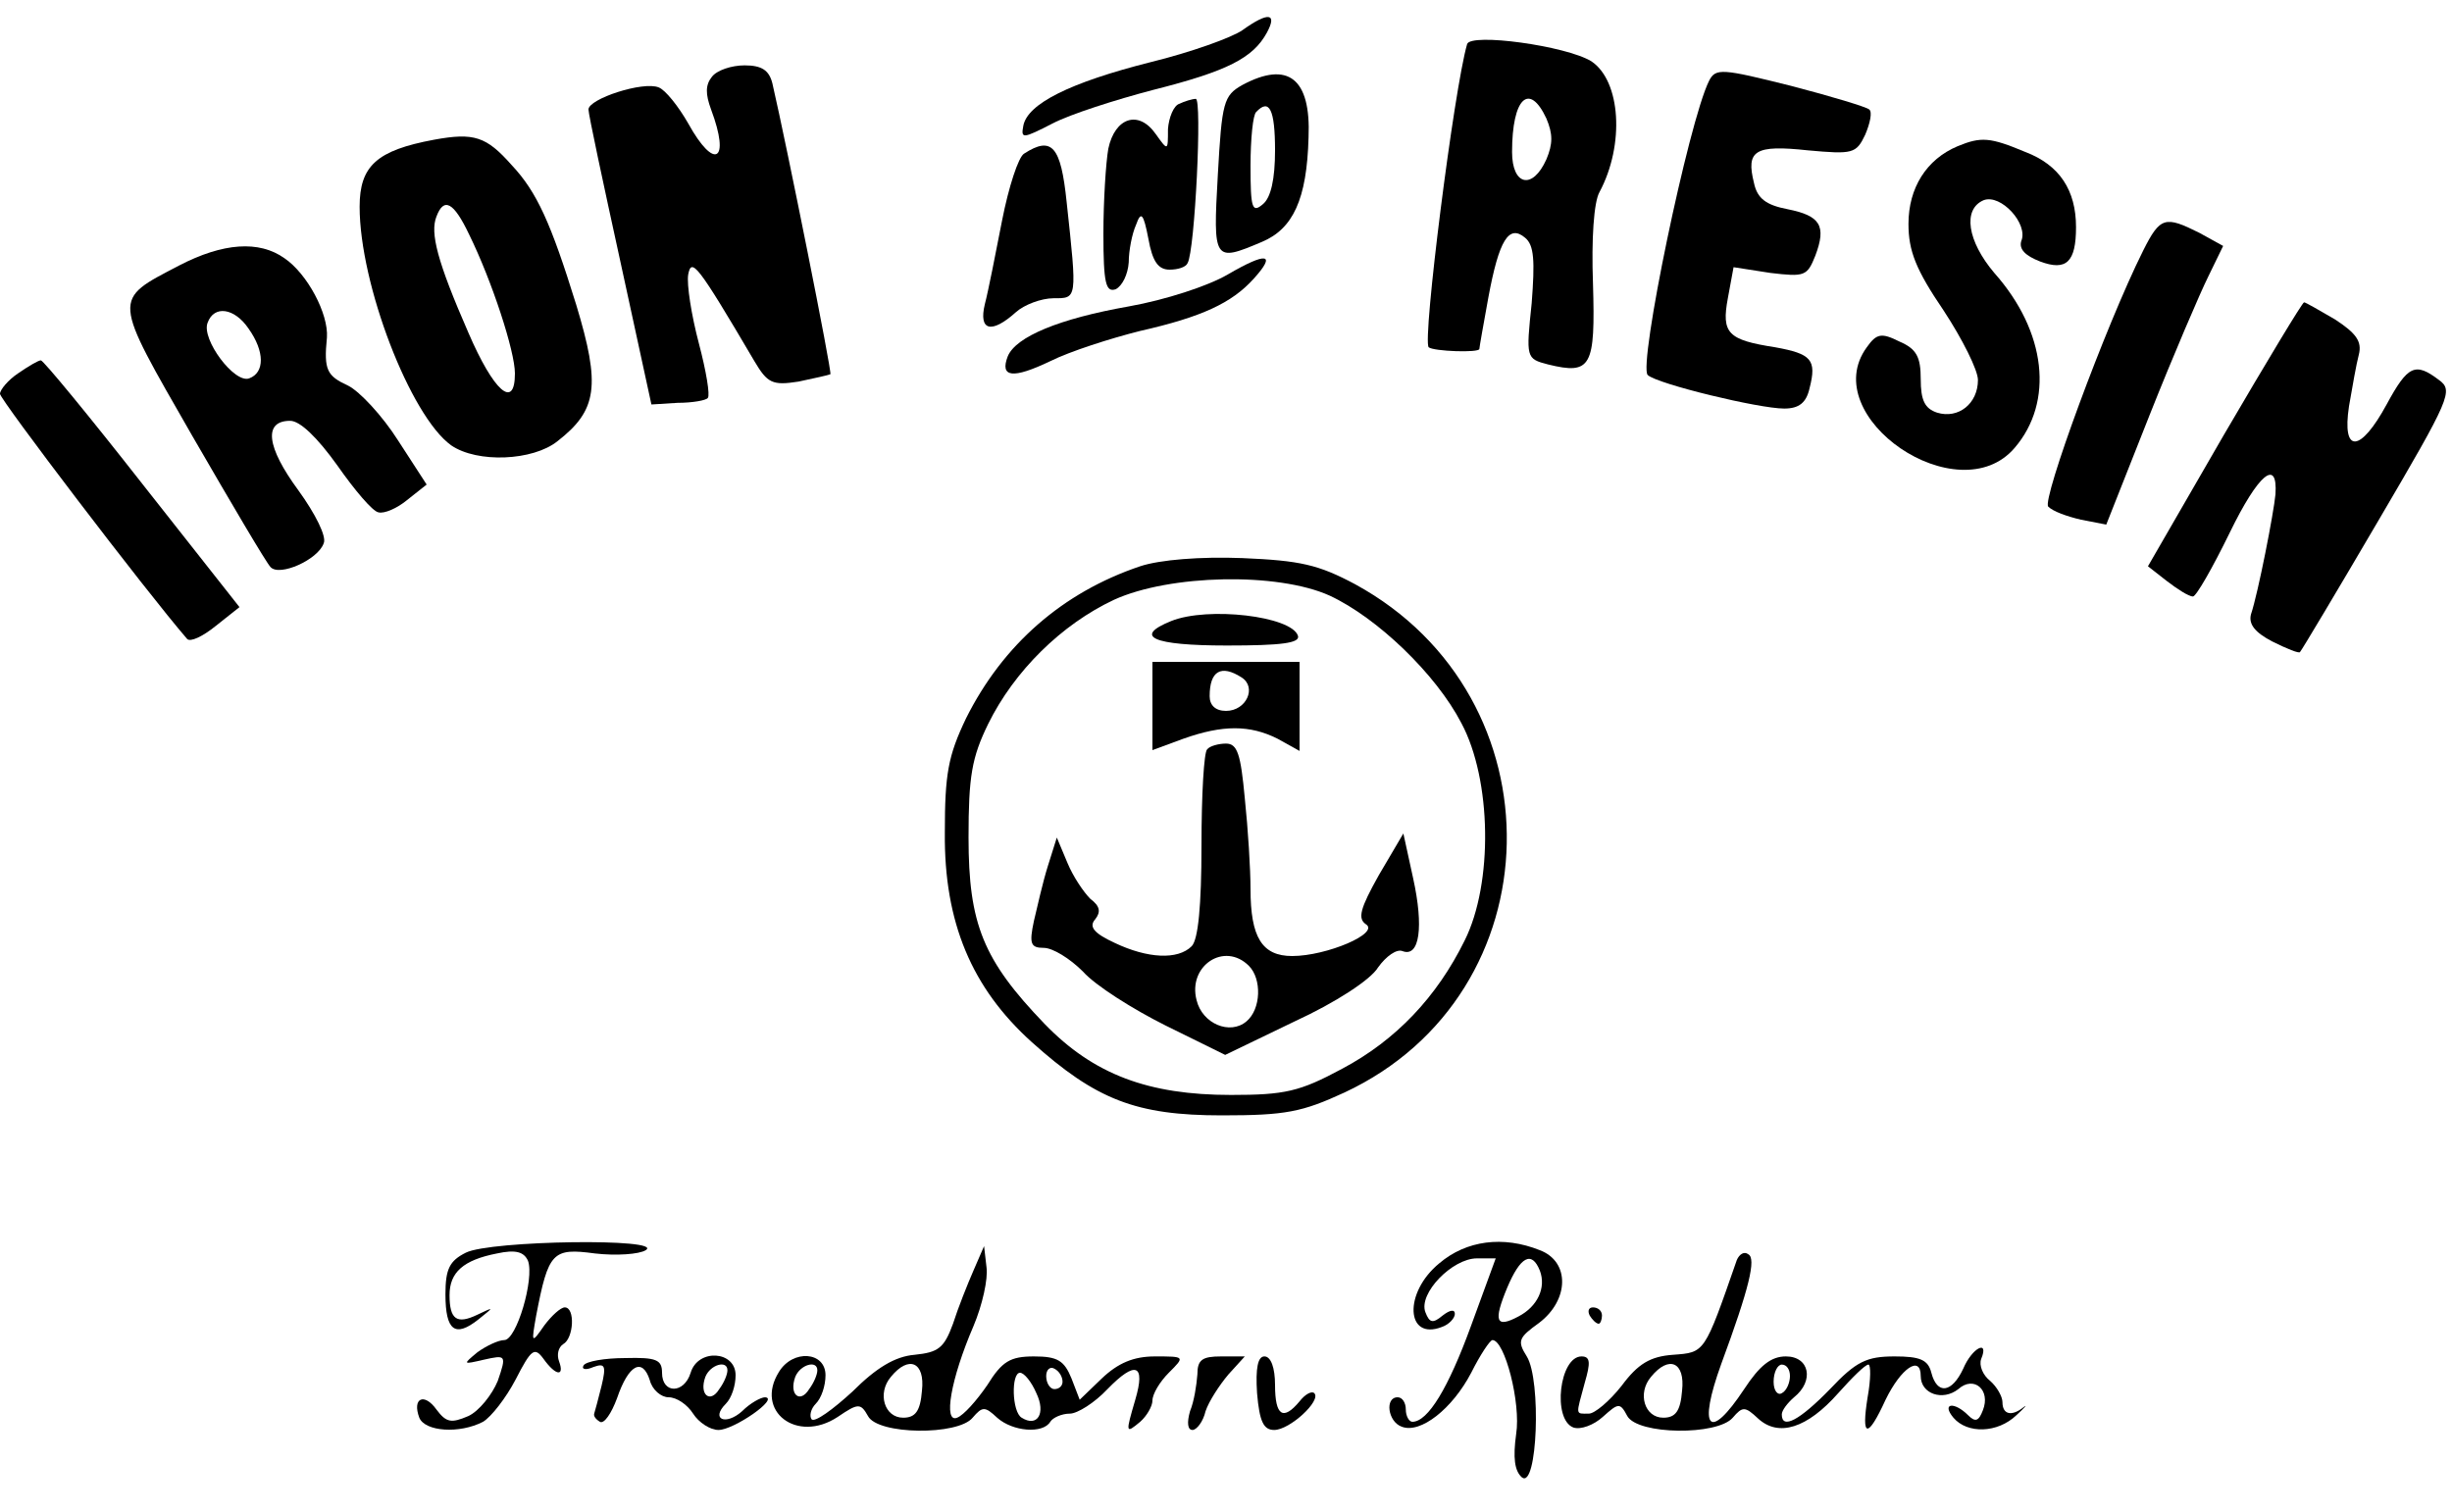<?xml version="1.0" standalone="no"?>
<!DOCTYPE svg PUBLIC "-//W3C//DTD SVG 20010904//EN"
 "http://www.w3.org/TR/2001/REC-SVG-20010904/DTD/svg10.dtd">
<svg version="1.0" xmlns="http://www.w3.org/2000/svg"
 width="300pt" height="185pt" viewBox="0 0 300 185"
 preserveAspectRatio="xMidYMid meet">

<g transform="translate(0,185) scale(0.1,-0.1)"
fill="#000000" stroke="none">
<path d="M1520 1813 c-13 -9 -63 -27 -112 -39 -99 -25 -151 -51 -156 -78 -3
-16 -1 -16 36 3 21 11 77 29 123 41 91 23 122 39 139 70 13 24 2 26 -30 3z"/>
<path d="M1795 1796 c-16 -55 -55 -363 -47 -371 6 -5 62 -7 62 -2 0 2 5 30 11
63 13 70 25 90 45 73 11 -9 12 -28 8 -80 -7 -67 -7 -68 20 -75 53 -13 58 -3
55 99 -2 54 1 100 8 112 31 58 26 136 -10 160 -31 19 -148 35 -152 21z m97
-91 c8 -19 8 -31 0 -50 -17 -38 -42 -32 -42 9 0 66 21 86 42 41z"/>
<path d="M871 1756 c-8 -10 -8 -21 -1 -40 24 -64 4 -75 -28 -17 -12 21 -28 41
-36 44 -19 8 -86 -14 -86 -27 0 -6 18 -90 39 -186 l38 -175 32 2 c18 0 35 3
37 6 3 3 -2 33 -11 67 -9 34 -15 72 -13 84 4 21 11 13 81 -106 16 -27 22 -30
54 -25 19 4 37 8 39 9 2 3 -53 278 -71 356 -4 16 -13 22 -34 22 -16 0 -34 -6
-40 -14z"/>
<path d="M2091 1751 c-25 -50 -87 -349 -75 -360 12 -11 136 -41 167 -41 18 0
27 7 31 25 9 35 2 42 -42 50 -58 9 -66 17 -58 60 l7 38 45 -7 c42 -5 45 -4 55
21 14 37 6 49 -34 57 -26 5 -37 13 -41 32 -10 40 1 47 66 40 55 -5 59 -4 70
19 6 14 9 28 5 31 -3 3 -46 16 -96 29 -84 21 -92 22 -100 6z"/>
<path d="M1520 1746 c-23 -13 -25 -21 -30 -110 -6 -106 -5 -107 54 -82 38 16
55 52 57 128 3 72 -25 94 -81 64z m40 -80 c0 -35 -5 -58 -15 -66 -13 -11 -15
-5 -15 47 0 33 3 63 7 66 16 17 23 3 23 -47z"/>
<path d="M1443 1723 c-7 -2 -13 -17 -14 -31 0 -27 0 -27 -15 -6 -21 30 -50 20
-58 -18 -3 -17 -6 -64 -6 -104 0 -61 3 -72 15 -68 8 4 15 18 16 33 0 14 4 35
9 46 6 17 9 14 15 -17 5 -28 12 -38 26 -38 10 0 20 3 22 8 9 15 18 202 10 201
-4 0 -14 -3 -20 -6z"/>
<path d="M531 1679 c-70 -13 -91 -32 -91 -82 0 -95 62 -256 112 -292 32 -22
100 -19 130 5 49 38 53 68 23 167 -31 100 -48 138 -79 171 -31 35 -46 40 -95
31z m43 -116 c28 -57 56 -143 56 -170 0 -45 -26 -22 -57 50 -38 87 -47 122
-39 142 9 24 21 18 40 -22z"/>
<path d="M2395 1671 c-38 -16 -60 -51 -60 -95 0 -33 9 -56 43 -106 23 -35 42
-73 42 -85 0 -29 -24 -48 -50 -40 -15 5 -20 15 -20 41 0 27 -5 37 -26 46 -22
11 -28 10 -40 -7 -62 -85 112 -204 181 -123 48 56 39 142 -25 214 -33 39 -39
78 -13 89 21 8 55 -29 46 -50 -3 -10 5 -18 23 -25 32 -12 44 -1 44 42 0 45
-20 76 -62 92 -43 18 -54 19 -83 7z"/>
<path d="M1253 1662 c-7 -4 -19 -41 -27 -82 -8 -41 -17 -87 -21 -102 -8 -33 8
-37 38 -10 10 9 31 17 46 17 29 0 29 -2 16 118 -7 68 -18 81 -52 59z"/>
<path d="M2622 1543 c-46 -92 -124 -305 -116 -313 6 -6 23 -12 40 -16 l31 -6
53 134 c29 73 62 150 72 170 l18 37 -29 16 c-42 21 -48 20 -69 -22z"/>
<path d="M219 1525 c-82 -43 -82 -37 16 -208 48 -83 91 -156 96 -161 11 -12
58 9 65 29 4 8 -10 36 -31 65 -39 53 -43 85 -10 85 12 0 33 -20 58 -55 21 -30
43 -56 50 -57 7 -2 23 5 35 15 l24 19 -35 54 c-19 30 -47 60 -61 67 -26 12
-30 19 -26 59 2 29 -24 78 -52 97 -31 22 -75 19 -129 -9z m85 -77 c20 -28 20
-54 1 -61 -18 -7 -59 48 -51 68 8 22 33 18 50 -7z"/>
<path d="M1502 1514 c-24 -14 -76 -31 -121 -39 -85 -15 -138 -37 -148 -61 -10
-26 6 -28 52 -6 24 12 74 28 110 37 75 17 112 34 139 64 28 31 16 33 -32 5z"/>
<path d="M2721 1318 l-93 -161 23 -18 c13 -10 27 -19 32 -19 4 0 24 35 45 78
35 72 59 92 56 47 -2 -22 -21 -120 -30 -147 -3 -12 5 -22 26 -33 18 -9 33 -15
34 -13 2 2 45 74 96 161 88 150 92 159 74 172 -29 22 -38 18 -64 -30 -32 -59
-55 -61 -46 -2 4 23 9 52 12 63 4 16 -3 26 -29 43 -19 11 -36 21 -38 21 -2 0
-46 -73 -98 -162z"/>
<path d="M22 1393 c-12 -8 -22 -20 -22 -25 0 -7 178 -241 229 -300 4 -4 19 3
35 16 l29 23 -119 151 c-65 83 -121 151 -124 151 -3 0 -15 -7 -28 -16z"/>
<path d="M1395 1157 c-95 -32 -168 -96 -213 -186 -22 -46 -26 -68 -26 -140 -1
-110 33 -190 106 -256 79 -71 128 -90 233 -90 78 0 98 4 150 28 259 121 266
484 13 622 -45 24 -67 29 -138 32 -51 2 -101 -2 -125 -10z m232 -36 c58 -27
130 -96 161 -156 37 -69 39 -196 4 -266 -34 -69 -84 -122 -150 -157 -52 -28
-70 -32 -136 -32 -101 0 -168 25 -228 87 -75 78 -93 122 -93 228 0 75 4 98 24
139 32 65 90 122 154 152 68 31 200 34 264 5z"/>
<path d="M1433 1090 c-47 -19 -23 -30 68 -30 67 0 90 3 87 12 -8 24 -110 36
-155 18z"/>
<path d="M1410 986 l0 -54 38 14 c48 17 81 17 115 0 l27 -15 0 55 0 54 -90 0
-90 0 0 -54z m109 35 c19 -12 6 -41 -19 -41 -13 0 -20 7 -20 18 0 31 14 39 39
23z"/>
<path d="M1477 933 c-4 -3 -7 -56 -7 -118 0 -73 -4 -115 -12 -123 -17 -17 -54
-15 -94 4 -26 12 -32 20 -24 29 7 9 6 16 -6 25 -8 8 -21 27 -28 44 l-13 31
-11 -35 c-6 -19 -13 -50 -17 -67 -6 -28 -4 -33 12 -33 11 0 32 -13 48 -29 15
-17 61 -46 101 -66 l73 -36 85 41 c50 23 93 51 102 66 10 14 23 23 30 20 21
-8 26 30 13 89 l-12 55 -30 -51 c-23 -41 -26 -53 -16 -60 18 -11 -48 -39 -90
-39 -37 0 -51 23 -51 82 0 24 -3 73 -7 111 -5 54 -9 67 -23 67 -9 0 -20 -3
-23 -7z m51 -265 c16 -16 15 -53 -3 -68 -20 -17 -54 -3 -61 26 -11 42 34 72
64 42z"/>
<path d="M570 317 c-20 -10 -25 -20 -25 -51 0 -45 12 -53 40 -31 20 16 20 16
-1 6 -25 -12 -34 -6 -34 24 0 28 17 43 58 51 23 5 33 2 38 -9 8 -22 -14 -97
-29 -97 -7 0 -22 -7 -33 -15 -18 -15 -18 -15 8 -9 27 6 28 6 17 -26 -7 -17
-23 -37 -36 -43 -21 -9 -27 -8 -39 8 -15 21 -30 14 -21 -10 7 -17 49 -20 78
-5 10 6 28 29 40 52 19 37 23 40 34 25 15 -21 26 -22 19 -3 -3 8 -1 17 5 21
13 7 15 45 2 45 -5 0 -16 -10 -25 -22 -16 -23 -16 -22 -10 12 15 78 20 83 72
76 26 -3 54 -1 62 4 24 15 -190 12 -220 -3z"/>
<path d="M1761 304 c-44 -36 -41 -95 3 -78 9 3 16 11 16 16 0 6 -6 5 -15 -2
-12 -10 -16 -9 -21 4 -9 23 33 66 63 66 l23 0 -30 -82 c-28 -77 -53 -118 -72
-118 -4 0 -8 7 -8 15 0 8 -4 15 -10 15 -16 0 -12 -30 5 -36 23 -9 62 22 85 66
11 22 23 40 26 40 15 0 35 -77 29 -115 -4 -29 -2 -45 7 -53 19 -15 24 119 6
148 -12 19 -10 23 15 41 37 28 38 75 1 89 -45 18 -90 12 -123 -16z m123 -9 c8
-21 -3 -44 -26 -56 -28 -15 -31 -6 -14 35 16 38 30 46 40 21z"/>
<path d="M1191 295 c-7 -16 -19 -46 -25 -65 -11 -30 -18 -35 -47 -38 -24 -2
-47 -16 -76 -45 -24 -22 -46 -38 -50 -34 -3 4 -1 13 5 19 7 7 12 22 12 35 0
29 -40 32 -57 4 -30 -48 22 -88 72 -55 25 17 28 17 37 1 12 -23 110 -24 128
-2 12 14 15 14 30 0 19 -17 56 -20 65 -5 3 5 14 10 24 10 9 0 30 13 46 30 34
35 47 31 34 -13 -12 -41 -12 -42 6 -27 8 7 15 19 15 26 0 8 9 23 20 34 20 20
20 20 -17 20 -26 0 -45 -8 -65 -27 l-27 -26 -10 26 c-9 22 -17 27 -46 27 -29
0 -39 -6 -57 -35 -13 -19 -29 -37 -37 -40 -17 -7 -8 47 20 112 11 26 18 58 16
72 l-3 26 -13 -30z m-191 -122 c0 -5 -4 -15 -10 -23 -11 -18 -25 -7 -17 15 6
15 27 21 27 8z m128 -25 c-2 -25 -8 -33 -23 -33 -23 0 -32 30 -15 50 22 27 42
18 38 -17z m172 11 c0 -5 -4 -9 -10 -9 -5 0 -10 7 -10 16 0 8 5 12 10 9 6 -3
10 -10 10 -16z m-32 -14 c12 -25 1 -42 -18 -30 -12 7 -13 55 -2 55 5 0 14 -11
20 -25z"/>
<path d="M2125 308 c-40 -115 -39 -113 -78 -116 -28 -2 -43 -11 -63 -38 -15
-19 -33 -34 -40 -34 -17 0 -16 -3 -5 38 7 24 7 32 -4 32 -27 0 -36 -77 -10
-87 9 -3 25 3 36 13 19 17 21 18 30 1 13 -23 110 -24 129 -2 12 14 15 14 31
-1 25 -23 60 -12 98 31 17 19 33 35 37 35 3 0 3 -18 -1 -40 -8 -50 0 -51 22
-3 19 39 43 55 43 29 0 -22 27 -31 46 -16 19 17 40 -1 30 -26 -5 -13 -9 -15
-18 -6 -17 17 -33 15 -18 -3 17 -20 54 -19 77 3 10 9 14 14 9 10 -15 -12 -26
-9 -26 6 0 7 -7 19 -15 26 -9 7 -14 19 -11 27 10 24 -11 14 -22 -12 -14 -30
-32 -32 -39 -5 -4 16 -14 20 -45 20 -34 0 -47 -6 -79 -40 -37 -38 -59 -50 -59
-31 0 5 7 14 15 21 25 20 19 50 -10 50 -18 0 -32 -11 -51 -40 -43 -65 -57 -49
-28 31 34 92 43 129 33 134 -5 4 -11 0 -14 -7z m-67 -160 c-2 -25 -8 -33 -23
-33 -23 0 -32 30 -15 50 22 27 42 18 38 -17z m132 18 c0 -8 -4 -18 -10 -21 -5
-3 -10 3 -10 14 0 12 5 21 10 21 6 0 10 -6 10 -14z"/>
<path d="M1945 240 c3 -5 8 -10 11 -10 2 0 4 5 4 10 0 6 -5 10 -11 10 -5 0 -7
-4 -4 -10z"/>
<path d="M714 179 c-3 -5 3 -6 12 -2 14 5 16 2 10 -23 -4 -16 -8 -31 -9 -34
-1 -3 2 -7 7 -10 5 -3 14 10 21 29 14 41 31 50 40 22 3 -12 14 -21 23 -21 10
0 23 -9 30 -20 7 -11 21 -20 31 -20 19 0 75 39 57 40 -5 0 -18 -7 -28 -17 -20
-18 -39 -10 -20 9 7 7 12 22 12 35 0 30 -46 33 -55 3 -8 -26 -35 -26 -35 0 0
16 -7 19 -45 18 -25 0 -48 -4 -51 -9z m176 -6 c0 -5 -4 -15 -10 -23 -11 -18
-25 -7 -17 15 6 15 27 21 27 8z"/>
<path d="M1465 168 c-1 -13 -4 -33 -9 -45 -4 -14 -3 -23 3 -23 5 0 13 10 16
23 4 12 17 32 28 45 l20 22 -29 0 c-23 0 -29 -4 -29 -22z"/>
<path d="M1538 145 c3 -35 8 -45 21 -45 19 0 58 36 49 45 -3 3 -11 -1 -18 -10
-20 -24 -30 -18 -30 20 0 21 -5 35 -13 35 -8 0 -11 -14 -9 -45z"/>
</g>
</svg>
